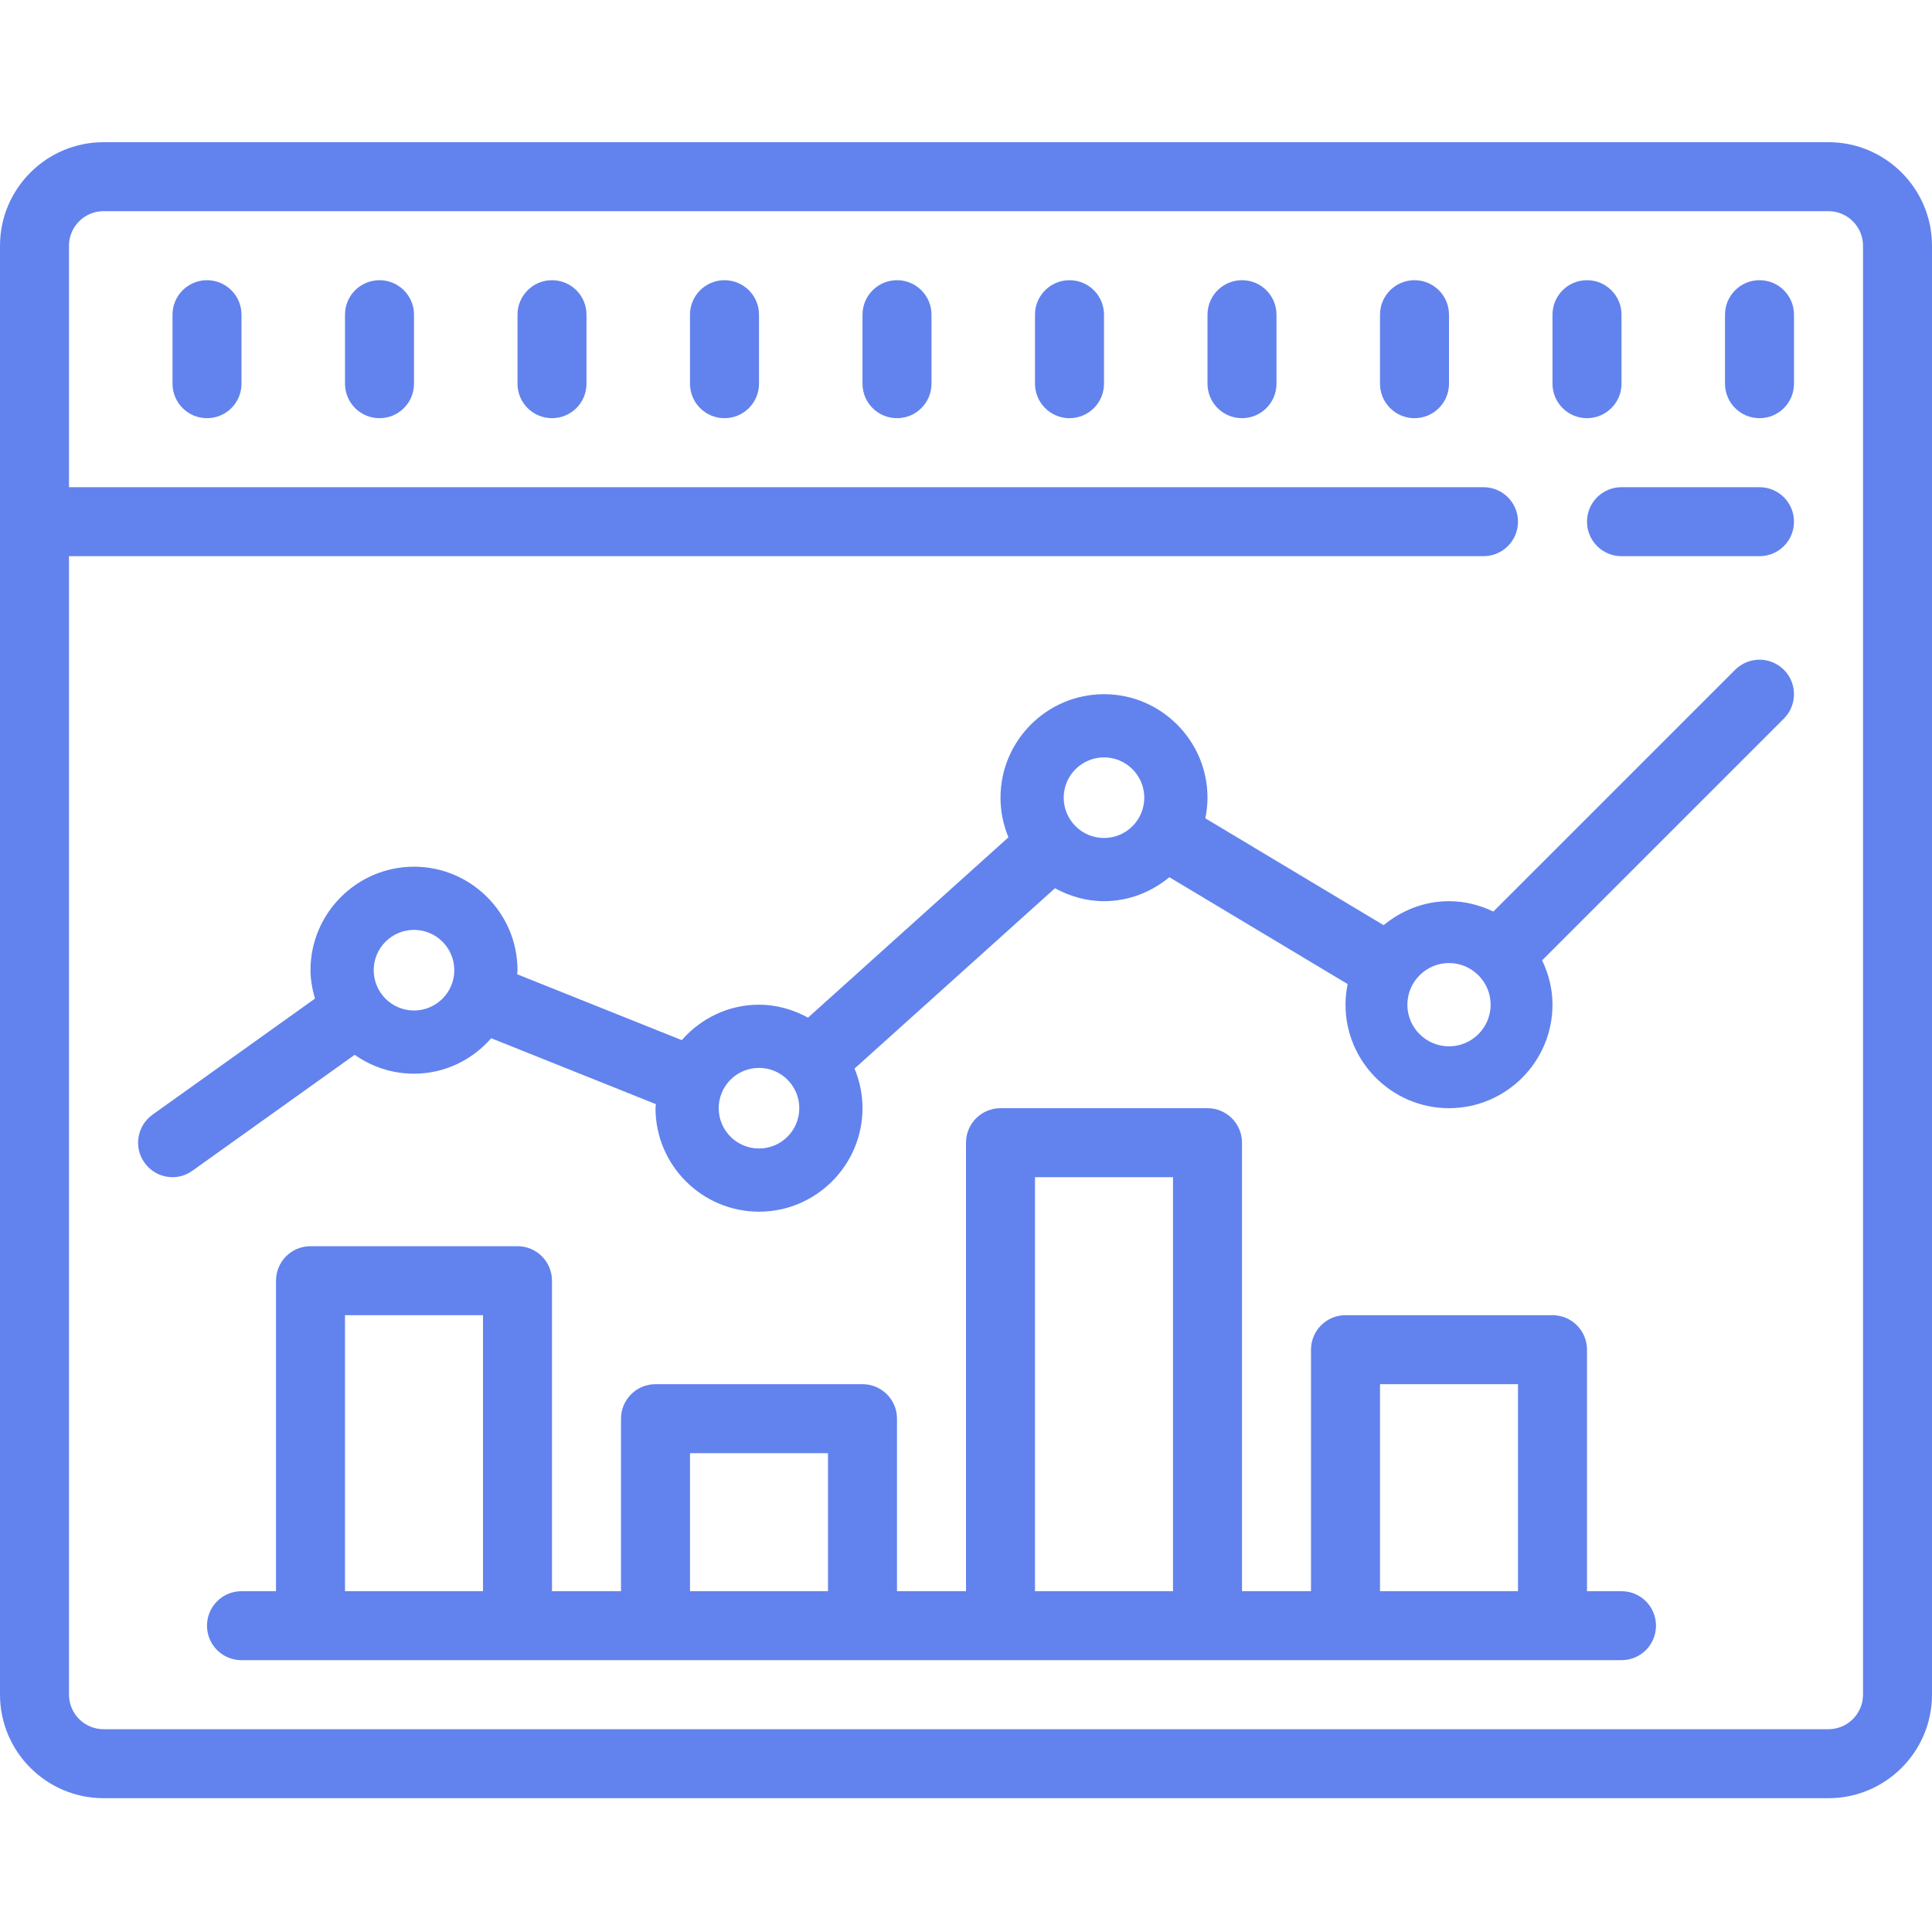 <svg xmlns="http://www.w3.org/2000/svg" width="100" height="100" viewBox="0 0 100 100" fill="none"><path d="M5.357 7.36C2.407 7.36 0 9.766 0 12.717V87.717C0 90.668 2.407 93.074 5.357 93.074H94.643C97.594 93.074 100 90.668 100 87.717V12.717C100 9.766 97.594 7.36 94.643 7.36H5.357ZM5.357 10.931H94.643C95.626 10.931 96.429 11.733 96.429 12.717V87.717C96.429 88.701 95.626 89.503 94.643 89.503H5.357C4.374 89.503 3.571 88.701 3.571 87.717V28.788H76.786C77.776 28.788 78.571 27.986 78.571 27.003C78.571 26.019 77.776 25.217 76.786 25.217H3.571V12.717C3.571 11.733 4.374 10.931 5.357 10.931ZM10.714 14.503C9.724 14.503 8.929 15.305 8.929 16.288V19.86C8.929 20.843 9.724 21.645 10.714 21.645C11.705 21.645 12.5 20.843 12.5 19.86V16.288C12.5 15.305 11.705 14.503 10.714 14.503ZM19.643 14.503C18.652 14.503 17.857 15.305 17.857 16.288V19.86C17.857 20.843 18.652 21.645 19.643 21.645C20.633 21.645 21.429 20.843 21.429 19.86V16.288C21.429 15.305 20.633 14.503 19.643 14.503ZM28.571 14.503C27.581 14.503 26.786 15.305 26.786 16.288V19.86C26.786 20.843 27.581 21.645 28.571 21.645C29.562 21.645 30.357 20.843 30.357 19.86V16.288C30.357 15.305 29.562 14.503 28.571 14.503ZM37.5 14.503C36.51 14.503 35.714 15.305 35.714 16.288V19.86C35.714 20.843 36.51 21.645 37.5 21.645C38.49 21.645 39.286 20.843 39.286 19.86V16.288C39.286 15.305 38.49 14.503 37.5 14.503ZM46.429 14.503C45.438 14.503 44.643 15.305 44.643 16.288V19.86C44.643 20.843 45.438 21.645 46.429 21.645C47.419 21.645 48.214 20.843 48.214 19.86V16.288C48.214 15.305 47.419 14.503 46.429 14.503ZM55.357 14.503C54.367 14.503 53.571 15.305 53.571 16.288V19.86C53.571 20.843 54.367 21.645 55.357 21.645C56.348 21.645 57.143 20.843 57.143 19.86V16.288C57.143 15.305 56.348 14.503 55.357 14.503ZM64.286 14.503C63.295 14.503 62.5 15.305 62.5 16.288V19.86C62.5 20.843 63.295 21.645 64.286 21.645C65.276 21.645 66.071 20.843 66.071 19.86V16.288C66.071 15.305 65.276 14.503 64.286 14.503ZM73.214 14.503C72.224 14.503 71.429 15.305 71.429 16.288V19.86C71.429 20.843 72.224 21.645 73.214 21.645C74.205 21.645 75 20.843 75 19.86V16.288C75 15.305 74.205 14.503 73.214 14.503ZM82.143 14.503C81.152 14.503 80.357 15.305 80.357 16.288V19.86C80.357 20.843 81.152 21.645 82.143 21.645C83.133 21.645 83.929 20.843 83.929 19.86V16.288C83.929 15.305 83.133 14.503 82.143 14.503ZM91.071 14.503C90.081 14.503 89.286 15.305 89.286 16.288V19.86C89.286 20.843 90.081 21.645 91.071 21.645C92.062 21.645 92.857 20.843 92.857 19.86V16.288C92.857 15.305 92.062 14.503 91.071 14.503ZM83.929 25.217C82.938 25.217 82.143 26.019 82.143 27.003C82.143 27.986 82.938 28.788 83.929 28.788H91.071C92.062 28.788 92.857 27.986 92.857 27.003C92.857 26.019 92.062 25.217 91.071 25.217H83.929ZM91.071 34.145C90.618 34.145 90.158 34.32 89.809 34.669L77.295 47.183C76.597 46.848 75.823 46.645 75 46.645C73.71 46.645 72.538 47.127 71.617 47.887L62.388 42.356C62.458 42.014 62.5 41.651 62.5 41.288C62.5 38.338 60.093 35.931 57.143 35.931C54.192 35.931 51.786 38.338 51.786 41.288C51.786 42.014 51.932 42.704 52.197 43.339L41.825 52.672C41.065 52.261 40.206 52.003 39.286 52.003C37.688 52.003 36.265 52.721 35.289 53.837L26.765 50.426C26.772 50.356 26.786 50.287 26.786 50.217C26.786 47.266 24.379 44.86 21.429 44.86C18.478 44.86 16.071 47.266 16.071 50.217C16.071 50.726 16.169 51.214 16.302 51.689L7.896 57.695C7.094 58.267 6.906 59.383 7.478 60.178C7.826 60.666 8.371 60.931 8.929 60.931C9.291 60.931 9.647 60.82 9.961 60.596L18.359 54.597C19.231 55.211 20.285 55.574 21.429 55.574C23.026 55.574 24.449 54.856 25.425 53.739L33.95 57.151C33.943 57.22 33.929 57.29 33.929 57.36C33.929 60.31 36.335 62.717 39.286 62.717C42.236 62.717 44.643 60.31 44.643 57.36C44.643 56.634 44.496 55.944 44.231 55.309L54.604 45.976C55.364 46.387 56.222 46.645 57.143 46.645C58.433 46.645 59.605 46.164 60.526 45.404L69.754 50.935C69.685 51.277 69.643 51.64 69.643 52.003C69.643 54.953 72.049 57.36 75 57.36C77.951 57.36 80.357 54.953 80.357 52.003C80.357 51.18 80.155 50.405 79.82 49.708L92.334 37.194C93.031 36.496 93.031 35.366 92.334 34.669C91.985 34.32 91.525 34.145 91.071 34.145ZM57.143 39.203C58.294 39.203 59.228 40.137 59.228 41.288C59.228 42.439 58.294 43.374 57.143 43.374C55.992 43.374 55.057 42.439 55.057 41.288C55.057 40.137 55.992 39.203 57.143 39.203ZM21.429 48.131C22.579 48.131 23.514 49.066 23.514 50.217C23.514 51.368 22.579 52.303 21.429 52.303C20.278 52.303 19.343 51.368 19.343 50.217C19.343 49.066 20.278 48.131 21.429 48.131ZM75 49.847C76.186 49.847 77.155 50.817 77.155 52.003C77.155 53.188 76.193 54.158 75 54.158C73.807 54.158 72.845 53.188 72.845 52.003C72.845 50.817 73.814 49.847 75 49.847ZM39.286 55.274C40.437 55.274 41.371 56.209 41.371 57.36C41.371 58.511 40.437 59.446 39.286 59.446C38.135 59.446 37.2 58.511 37.2 57.36C37.2 56.209 38.135 55.274 39.286 55.274ZM51.786 57.36C50.795 57.36 50 58.162 50 59.145V82.36H46.429V73.431C46.429 72.448 45.633 71.645 44.643 71.645H33.929C32.938 71.645 32.143 72.448 32.143 73.431V82.36H28.571V66.288C28.571 65.305 27.776 64.503 26.786 64.503H16.071C15.081 64.503 14.286 65.305 14.286 66.288V82.36H12.5C11.509 82.36 10.714 83.162 10.714 84.145C10.714 85.129 11.509 85.931 12.5 85.931H83.929C84.919 85.931 85.714 85.129 85.714 84.145C85.714 83.162 84.919 82.36 83.929 82.36H82.143V69.86C82.143 68.876 81.348 68.074 80.357 68.074H69.643C68.652 68.074 67.857 68.876 67.857 69.86V82.36H64.286V59.145C64.286 58.162 63.49 57.36 62.5 57.36H51.786ZM53.571 60.931H60.714V82.36H53.571V60.931ZM17.857 68.074H25V82.36H17.857V68.074ZM71.429 71.645H78.571V82.36H71.429V71.645ZM35.714 75.217H42.857V82.36H35.714V75.217Z" fill="#6283ED"></path></svg>